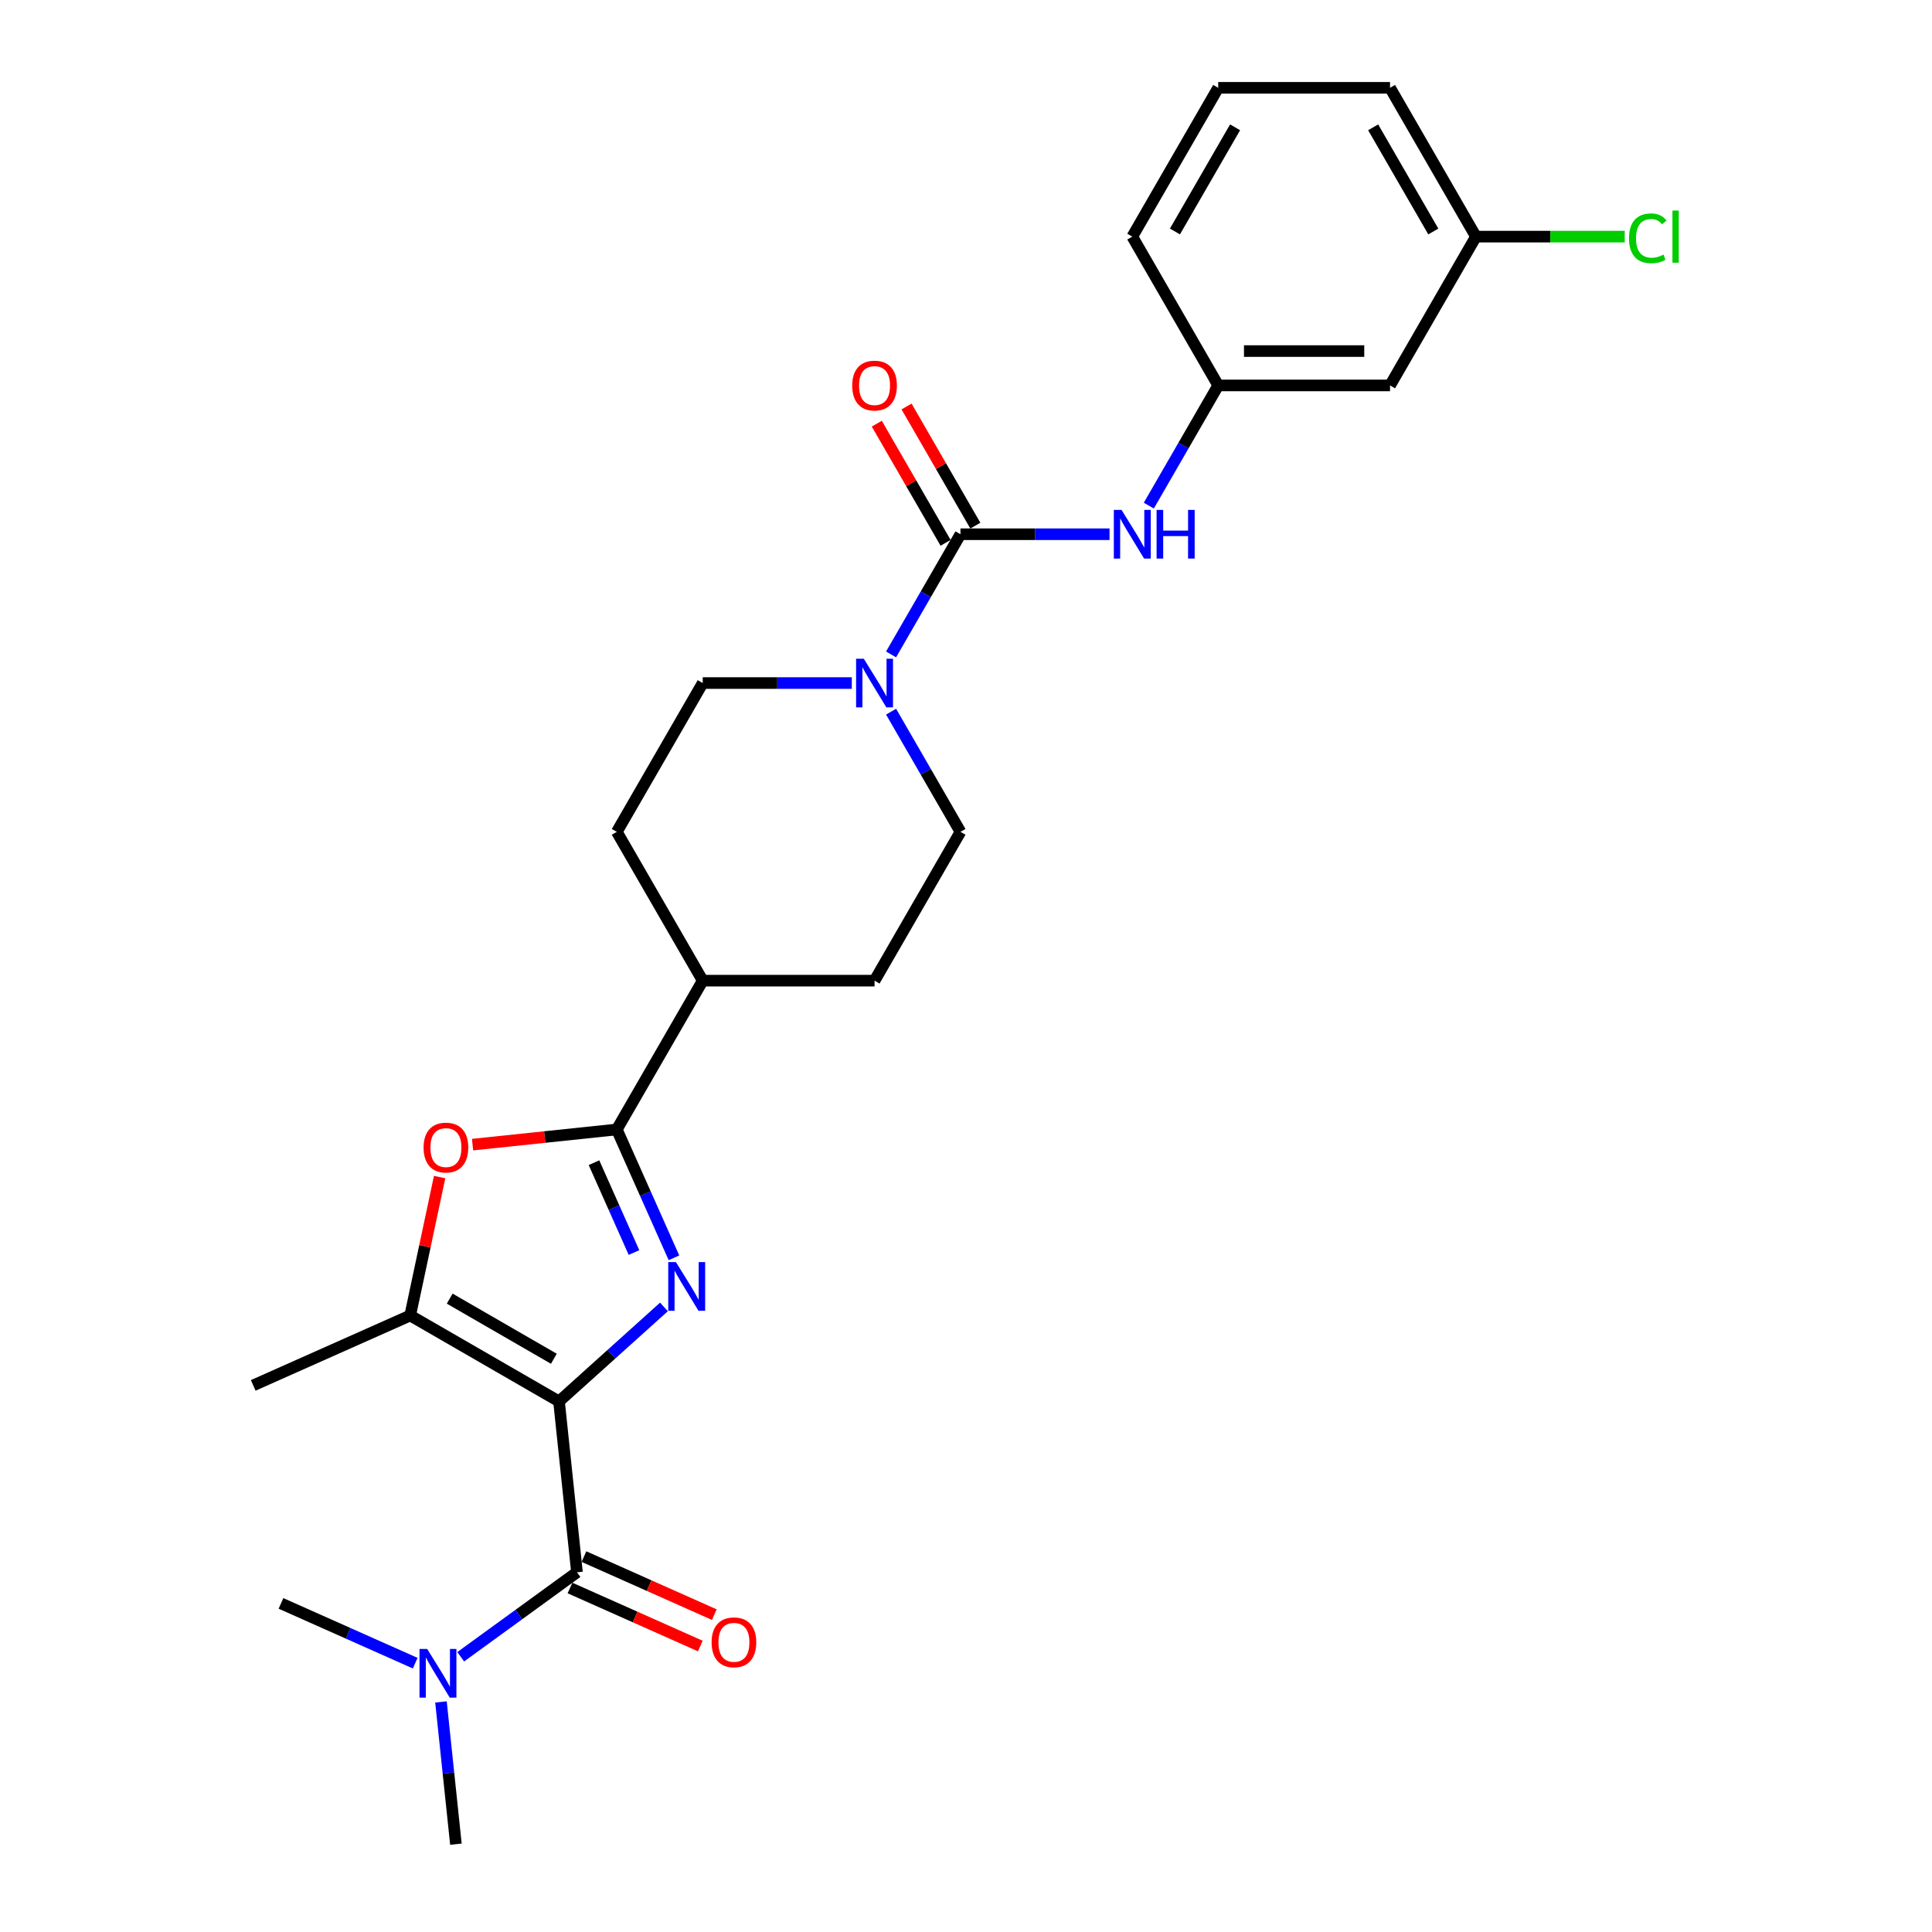 <?xml version='1.0' encoding='iso-8859-1'?>
<svg version='1.1' baseProfile='full'
              xmlns='http://www.w3.org/2000/svg'
                      xmlns:rdkit='http://www.rdkit.org/xml'
                      xmlns:xlink='http://www.w3.org/1999/xlink'
                  xml:space='preserve'
width='1000px' height='1000px' viewBox='0 0 1000 1000'>
<!-- END OF HEADER -->
<rect style='opacity:1.0;fill:#FFFFFF;stroke:none' width='1000' height='1000' x='0' y='0'> </rect>
<path class='bond-0' d='M 289.341,725.369 L 316.5,700.915' style='fill:none;fill-rule:evenodd;stroke:#000000;stroke-width:6px;stroke-linecap:butt;stroke-linejoin:miter;stroke-opacity:1' />
<path class='bond-0' d='M 316.5,700.915 L 343.659,676.46' style='fill:none;fill-rule:evenodd;stroke:#0000FF;stroke-width:6px;stroke-linecap:butt;stroke-linejoin:miter;stroke-opacity:1' />
<path class='bond-2' d='M 289.341,725.369 L 298.637,813.819' style='fill:none;fill-rule:evenodd;stroke:#000000;stroke-width:6px;stroke-linecap:butt;stroke-linejoin:miter;stroke-opacity:1' />
<path class='bond-3' d='M 289.341,725.369 L 212.319,680.9' style='fill:none;fill-rule:evenodd;stroke:#000000;stroke-width:6px;stroke-linecap:butt;stroke-linejoin:miter;stroke-opacity:1' />
<path class='bond-3' d='M 286.681,703.294 L 232.766,672.166' style='fill:none;fill-rule:evenodd;stroke:#000000;stroke-width:6px;stroke-linecap:butt;stroke-linejoin:miter;stroke-opacity:1' />
<path class='bond-1' d='M 348.837,651.041 L 334.049,617.825' style='fill:none;fill-rule:evenodd;stroke:#0000FF;stroke-width:6px;stroke-linecap:butt;stroke-linejoin:miter;stroke-opacity:1' />
<path class='bond-1' d='M 334.049,617.825 L 319.26,584.609' style='fill:none;fill-rule:evenodd;stroke:#000000;stroke-width:6px;stroke-linecap:butt;stroke-linejoin:miter;stroke-opacity:1' />
<path class='bond-1' d='M 328.151,648.311 L 317.799,625.06' style='fill:none;fill-rule:evenodd;stroke:#0000FF;stroke-width:6px;stroke-linecap:butt;stroke-linejoin:miter;stroke-opacity:1' />
<path class='bond-1' d='M 317.799,625.06 L 307.447,601.809' style='fill:none;fill-rule:evenodd;stroke:#000000;stroke-width:6px;stroke-linecap:butt;stroke-linejoin:miter;stroke-opacity:1' />
<path class='bond-9' d='M 319.26,584.609 L 363.729,507.587' style='fill:none;fill-rule:evenodd;stroke:#000000;stroke-width:6px;stroke-linecap:butt;stroke-linejoin:miter;stroke-opacity:1' />
<path class='bond-26' d='M 319.26,584.609 L 281.928,588.533' style='fill:none;fill-rule:evenodd;stroke:#000000;stroke-width:6px;stroke-linecap:butt;stroke-linejoin:miter;stroke-opacity:1' />
<path class='bond-26' d='M 281.928,588.533 L 244.595,592.457' style='fill:none;fill-rule:evenodd;stroke:#FF0000;stroke-width:6px;stroke-linecap:butt;stroke-linejoin:miter;stroke-opacity:1' />
<path class='bond-8' d='M 298.637,813.819 L 268.549,835.679' style='fill:none;fill-rule:evenodd;stroke:#000000;stroke-width:6px;stroke-linecap:butt;stroke-linejoin:miter;stroke-opacity:1' />
<path class='bond-8' d='M 268.549,835.679 L 238.461,857.54' style='fill:none;fill-rule:evenodd;stroke:#0000FF;stroke-width:6px;stroke-linecap:butt;stroke-linejoin:miter;stroke-opacity:1' />
<path class='bond-10' d='M 295.02,821.944 L 328.752,836.962' style='fill:none;fill-rule:evenodd;stroke:#000000;stroke-width:6px;stroke-linecap:butt;stroke-linejoin:miter;stroke-opacity:1' />
<path class='bond-10' d='M 328.752,836.962 L 362.483,851.98' style='fill:none;fill-rule:evenodd;stroke:#FF0000;stroke-width:6px;stroke-linecap:butt;stroke-linejoin:miter;stroke-opacity:1' />
<path class='bond-10' d='M 302.255,805.694 L 335.986,820.712' style='fill:none;fill-rule:evenodd;stroke:#000000;stroke-width:6px;stroke-linecap:butt;stroke-linejoin:miter;stroke-opacity:1' />
<path class='bond-10' d='M 335.986,820.712 L 369.718,835.731' style='fill:none;fill-rule:evenodd;stroke:#FF0000;stroke-width:6px;stroke-linecap:butt;stroke-linejoin:miter;stroke-opacity:1' />
<path class='bond-5' d='M 212.319,680.9 L 219.933,645.078' style='fill:none;fill-rule:evenodd;stroke:#000000;stroke-width:6px;stroke-linecap:butt;stroke-linejoin:miter;stroke-opacity:1' />
<path class='bond-5' d='M 219.933,645.078 L 227.547,609.257' style='fill:none;fill-rule:evenodd;stroke:#FF0000;stroke-width:6px;stroke-linecap:butt;stroke-linejoin:miter;stroke-opacity:1' />
<path class='bond-19' d='M 212.319,680.9 L 131.07,717.074' style='fill:none;fill-rule:evenodd;stroke:#000000;stroke-width:6px;stroke-linecap:butt;stroke-linejoin:miter;stroke-opacity:1' />
<path class='bond-4' d='M 497.135,276.521 L 479.178,307.624' style='fill:none;fill-rule:evenodd;stroke:#000000;stroke-width:6px;stroke-linecap:butt;stroke-linejoin:miter;stroke-opacity:1' />
<path class='bond-4' d='M 479.178,307.624 L 461.221,338.726' style='fill:none;fill-rule:evenodd;stroke:#0000FF;stroke-width:6px;stroke-linecap:butt;stroke-linejoin:miter;stroke-opacity:1' />
<path class='bond-7' d='M 497.135,276.521 L 535.716,276.521' style='fill:none;fill-rule:evenodd;stroke:#000000;stroke-width:6px;stroke-linecap:butt;stroke-linejoin:miter;stroke-opacity:1' />
<path class='bond-7' d='M 535.716,276.521 L 574.297,276.521' style='fill:none;fill-rule:evenodd;stroke:#0000FF;stroke-width:6px;stroke-linecap:butt;stroke-linejoin:miter;stroke-opacity:1' />
<path class='bond-11' d='M 504.837,272.074 L 487.034,241.238' style='fill:none;fill-rule:evenodd;stroke:#000000;stroke-width:6px;stroke-linecap:butt;stroke-linejoin:miter;stroke-opacity:1' />
<path class='bond-11' d='M 487.034,241.238 L 469.231,210.403' style='fill:none;fill-rule:evenodd;stroke:#FF0000;stroke-width:6px;stroke-linecap:butt;stroke-linejoin:miter;stroke-opacity:1' />
<path class='bond-11' d='M 489.433,280.968 L 471.63,250.132' style='fill:none;fill-rule:evenodd;stroke:#000000;stroke-width:6px;stroke-linecap:butt;stroke-linejoin:miter;stroke-opacity:1' />
<path class='bond-11' d='M 471.63,250.132 L 453.827,219.296' style='fill:none;fill-rule:evenodd;stroke:#FF0000;stroke-width:6px;stroke-linecap:butt;stroke-linejoin:miter;stroke-opacity:1' />
<path class='bond-6' d='M 440.891,353.543 L 402.31,353.543' style='fill:none;fill-rule:evenodd;stroke:#0000FF;stroke-width:6px;stroke-linecap:butt;stroke-linejoin:miter;stroke-opacity:1' />
<path class='bond-6' d='M 402.31,353.543 L 363.729,353.543' style='fill:none;fill-rule:evenodd;stroke:#000000;stroke-width:6px;stroke-linecap:butt;stroke-linejoin:miter;stroke-opacity:1' />
<path class='bond-27' d='M 461.221,368.36 L 479.178,399.463' style='fill:none;fill-rule:evenodd;stroke:#0000FF;stroke-width:6px;stroke-linecap:butt;stroke-linejoin:miter;stroke-opacity:1' />
<path class='bond-27' d='M 479.178,399.463 L 497.135,430.565' style='fill:none;fill-rule:evenodd;stroke:#000000;stroke-width:6px;stroke-linecap:butt;stroke-linejoin:miter;stroke-opacity:1' />
<path class='bond-14' d='M 594.627,261.704 L 612.584,230.601' style='fill:none;fill-rule:evenodd;stroke:#0000FF;stroke-width:6px;stroke-linecap:butt;stroke-linejoin:miter;stroke-opacity:1' />
<path class='bond-14' d='M 612.584,230.601 L 630.542,199.499' style='fill:none;fill-rule:evenodd;stroke:#000000;stroke-width:6px;stroke-linecap:butt;stroke-linejoin:miter;stroke-opacity:1' />
<path class='bond-22' d='M 228.243,880.912 L 232.112,917.729' style='fill:none;fill-rule:evenodd;stroke:#0000FF;stroke-width:6px;stroke-linecap:butt;stroke-linejoin:miter;stroke-opacity:1' />
<path class='bond-22' d='M 232.112,917.729 L 235.982,954.545' style='fill:none;fill-rule:evenodd;stroke:#000000;stroke-width:6px;stroke-linecap:butt;stroke-linejoin:miter;stroke-opacity:1' />
<path class='bond-23' d='M 214.91,860.852 L 180.174,845.387' style='fill:none;fill-rule:evenodd;stroke:#0000FF;stroke-width:6px;stroke-linecap:butt;stroke-linejoin:miter;stroke-opacity:1' />
<path class='bond-23' d='M 180.174,845.387 L 145.437,829.921' style='fill:none;fill-rule:evenodd;stroke:#000000;stroke-width:6px;stroke-linecap:butt;stroke-linejoin:miter;stroke-opacity:1' />
<path class='bond-16' d='M 363.729,507.587 L 452.667,507.587' style='fill:none;fill-rule:evenodd;stroke:#000000;stroke-width:6px;stroke-linecap:butt;stroke-linejoin:miter;stroke-opacity:1' />
<path class='bond-17' d='M 363.729,507.587 L 319.26,430.565' style='fill:none;fill-rule:evenodd;stroke:#000000;stroke-width:6px;stroke-linecap:butt;stroke-linejoin:miter;stroke-opacity:1' />
<path class='bond-12' d='M 497.135,430.565 L 452.667,507.587' style='fill:none;fill-rule:evenodd;stroke:#000000;stroke-width:6px;stroke-linecap:butt;stroke-linejoin:miter;stroke-opacity:1' />
<path class='bond-13' d='M 363.729,353.543 L 319.26,430.565' style='fill:none;fill-rule:evenodd;stroke:#000000;stroke-width:6px;stroke-linecap:butt;stroke-linejoin:miter;stroke-opacity:1' />
<path class='bond-15' d='M 630.542,199.499 L 719.479,199.499' style='fill:none;fill-rule:evenodd;stroke:#000000;stroke-width:6px;stroke-linecap:butt;stroke-linejoin:miter;stroke-opacity:1' />
<path class='bond-15' d='M 643.882,181.711 L 706.138,181.711' style='fill:none;fill-rule:evenodd;stroke:#000000;stroke-width:6px;stroke-linecap:butt;stroke-linejoin:miter;stroke-opacity:1' />
<path class='bond-24' d='M 630.542,199.499 L 586.073,122.477' style='fill:none;fill-rule:evenodd;stroke:#000000;stroke-width:6px;stroke-linecap:butt;stroke-linejoin:miter;stroke-opacity:1' />
<path class='bond-18' d='M 719.479,199.499 L 763.948,122.477' style='fill:none;fill-rule:evenodd;stroke:#000000;stroke-width:6px;stroke-linecap:butt;stroke-linejoin:miter;stroke-opacity:1' />
<path class='bond-20' d='M 763.948,122.477 L 802.449,122.477' style='fill:none;fill-rule:evenodd;stroke:#000000;stroke-width:6px;stroke-linecap:butt;stroke-linejoin:miter;stroke-opacity:1' />
<path class='bond-20' d='M 802.449,122.477 L 840.95,122.477' style='fill:none;fill-rule:evenodd;stroke:#00CC00;stroke-width:6px;stroke-linecap:butt;stroke-linejoin:miter;stroke-opacity:1' />
<path class='bond-28' d='M 763.948,122.477 L 719.479,45.455' style='fill:none;fill-rule:evenodd;stroke:#000000;stroke-width:6px;stroke-linecap:butt;stroke-linejoin:miter;stroke-opacity:1' />
<path class='bond-28' d='M 741.873,119.817 L 710.745,65.902' style='fill:none;fill-rule:evenodd;stroke:#000000;stroke-width:6px;stroke-linecap:butt;stroke-linejoin:miter;stroke-opacity:1' />
<path class='bond-21' d='M 630.542,45.455 L 586.073,122.477' style='fill:none;fill-rule:evenodd;stroke:#000000;stroke-width:6px;stroke-linecap:butt;stroke-linejoin:miter;stroke-opacity:1' />
<path class='bond-21' d='M 639.276,65.902 L 608.148,119.817' style='fill:none;fill-rule:evenodd;stroke:#000000;stroke-width:6px;stroke-linecap:butt;stroke-linejoin:miter;stroke-opacity:1' />
<path class='bond-25' d='M 630.542,45.455 L 719.479,45.455' style='fill:none;fill-rule:evenodd;stroke:#000000;stroke-width:6px;stroke-linecap:butt;stroke-linejoin:miter;stroke-opacity:1' />
<path  class='atom-1' d='M 349.867 653.264
L 358.12 666.605
Q 358.939 667.921, 360.255 670.305
Q 361.571 672.688, 361.642 672.831
L 361.642 653.264
L 364.986 653.264
L 364.986 678.451
L 361.536 678.451
L 352.677 663.866
Q 351.646 662.158, 350.543 660.201
Q 349.476 658.245, 349.155 657.64
L 349.155 678.451
L 345.883 678.451
L 345.883 653.264
L 349.867 653.264
' fill='#0000FF'/>
<path  class='atom-6' d='M 219.248 593.977
Q 219.248 587.929, 222.236 584.55
Q 225.225 581.17, 230.81 581.17
Q 236.395 581.17, 239.384 584.55
Q 242.372 587.929, 242.372 593.977
Q 242.372 600.096, 239.348 603.582
Q 236.324 607.033, 230.81 607.033
Q 225.26 607.033, 222.236 603.582
Q 219.248 600.132, 219.248 593.977
M 230.81 604.187
Q 234.652 604.187, 236.715 601.626
Q 238.814 599.029, 238.814 593.977
Q 238.814 589.032, 236.715 586.542
Q 234.652 584.016, 230.81 584.016
Q 226.968 584.016, 224.869 586.506
Q 222.806 588.997, 222.806 593.977
Q 222.806 599.064, 224.869 601.626
Q 226.968 604.187, 230.81 604.187
' fill='#FF0000'/>
<path  class='atom-7' d='M 447.099 340.95
L 455.352 354.29
Q 456.171 355.606, 457.487 357.99
Q 458.803 360.373, 458.874 360.516
L 458.874 340.95
L 462.218 340.95
L 462.218 366.137
L 458.768 366.137
L 449.909 351.551
Q 448.878 349.843, 447.775 347.887
Q 446.708 345.93, 446.388 345.325
L 446.388 366.137
L 443.115 366.137
L 443.115 340.95
L 447.099 340.95
' fill='#0000FF'/>
<path  class='atom-8' d='M 580.505 263.927
L 588.759 277.268
Q 589.577 278.584, 590.893 280.968
Q 592.209 283.351, 592.281 283.494
L 592.281 263.927
L 595.625 263.927
L 595.625 289.114
L 592.174 289.114
L 583.316 274.529
Q 582.284 272.821, 581.181 270.865
Q 580.114 268.908, 579.794 268.303
L 579.794 289.114
L 576.521 289.114
L 576.521 263.927
L 580.505 263.927
' fill='#0000FF'/>
<path  class='atom-8' d='M 598.649 263.927
L 602.064 263.927
L 602.064 274.635
L 614.942 274.635
L 614.942 263.927
L 618.357 263.927
L 618.357 289.114
L 614.942 289.114
L 614.942 277.481
L 602.064 277.481
L 602.064 289.114
L 598.649 289.114
L 598.649 263.927
' fill='#0000FF'/>
<path  class='atom-9' d='M 221.118 853.502
L 229.371 866.842
Q 230.19 868.159, 231.506 870.542
Q 232.822 872.926, 232.893 873.068
L 232.893 853.502
L 236.237 853.502
L 236.237 878.689
L 232.787 878.689
L 223.928 864.103
Q 222.897 862.395, 221.794 860.439
Q 220.727 858.482, 220.407 857.877
L 220.407 878.689
L 217.134 878.689
L 217.134 853.502
L 221.118 853.502
' fill='#0000FF'/>
<path  class='atom-11' d='M 368.324 850.064
Q 368.324 844.017, 371.312 840.637
Q 374.301 837.257, 379.886 837.257
Q 385.471 837.257, 388.46 840.637
Q 391.448 844.017, 391.448 850.064
Q 391.448 856.183, 388.424 859.67
Q 385.4 863.12, 379.886 863.12
Q 374.336 863.12, 371.312 859.67
Q 368.324 856.219, 368.324 850.064
M 379.886 860.274
Q 383.728 860.274, 385.791 857.713
Q 387.89 855.116, 387.89 850.064
Q 387.89 845.119, 385.791 842.629
Q 383.728 840.103, 379.886 840.103
Q 376.044 840.103, 373.945 842.594
Q 371.882 845.084, 371.882 850.064
Q 371.882 855.152, 373.945 857.713
Q 376.044 860.274, 379.886 860.274
' fill='#FF0000'/>
<path  class='atom-12' d='M 441.105 199.57
Q 441.105 193.522, 444.093 190.143
Q 447.081 186.763, 452.667 186.763
Q 458.252 186.763, 461.24 190.143
Q 464.228 193.522, 464.228 199.57
Q 464.228 205.689, 461.205 209.175
Q 458.181 212.626, 452.667 212.626
Q 447.117 212.626, 444.093 209.175
Q 441.105 205.724, 441.105 199.57
M 452.667 209.78
Q 456.509 209.78, 458.572 207.219
Q 460.671 204.622, 460.671 199.57
Q 460.671 194.625, 458.572 192.135
Q 456.509 189.609, 452.667 189.609
Q 448.824 189.609, 446.726 192.099
Q 444.662 194.589, 444.662 199.57
Q 444.662 204.657, 446.726 207.219
Q 448.824 209.78, 452.667 209.78
' fill='#FF0000'/>
<path  class='atom-21' d='M 843.173 123.348
Q 843.173 117.087, 846.09 113.814
Q 849.043 110.506, 854.628 110.506
Q 859.822 110.506, 862.597 114.17
L 860.249 116.091
Q 858.222 113.423, 854.628 113.423
Q 850.822 113.423, 848.794 115.984
Q 846.802 118.51, 846.802 123.348
Q 846.802 128.329, 848.865 130.89
Q 850.964 133.452, 855.02 133.452
Q 857.795 133.452, 861.032 131.78
L 862.028 134.448
Q 860.712 135.301, 858.72 135.8
Q 856.727 136.298, 854.522 136.298
Q 849.043 136.298, 846.09 132.954
Q 843.173 129.609, 843.173 123.348
' fill='#00CC00'/>
<path  class='atom-21' d='M 865.657 108.976
L 868.93 108.976
L 868.93 135.977
L 865.657 135.977
L 865.657 108.976
' fill='#00CC00'/>
</svg>
